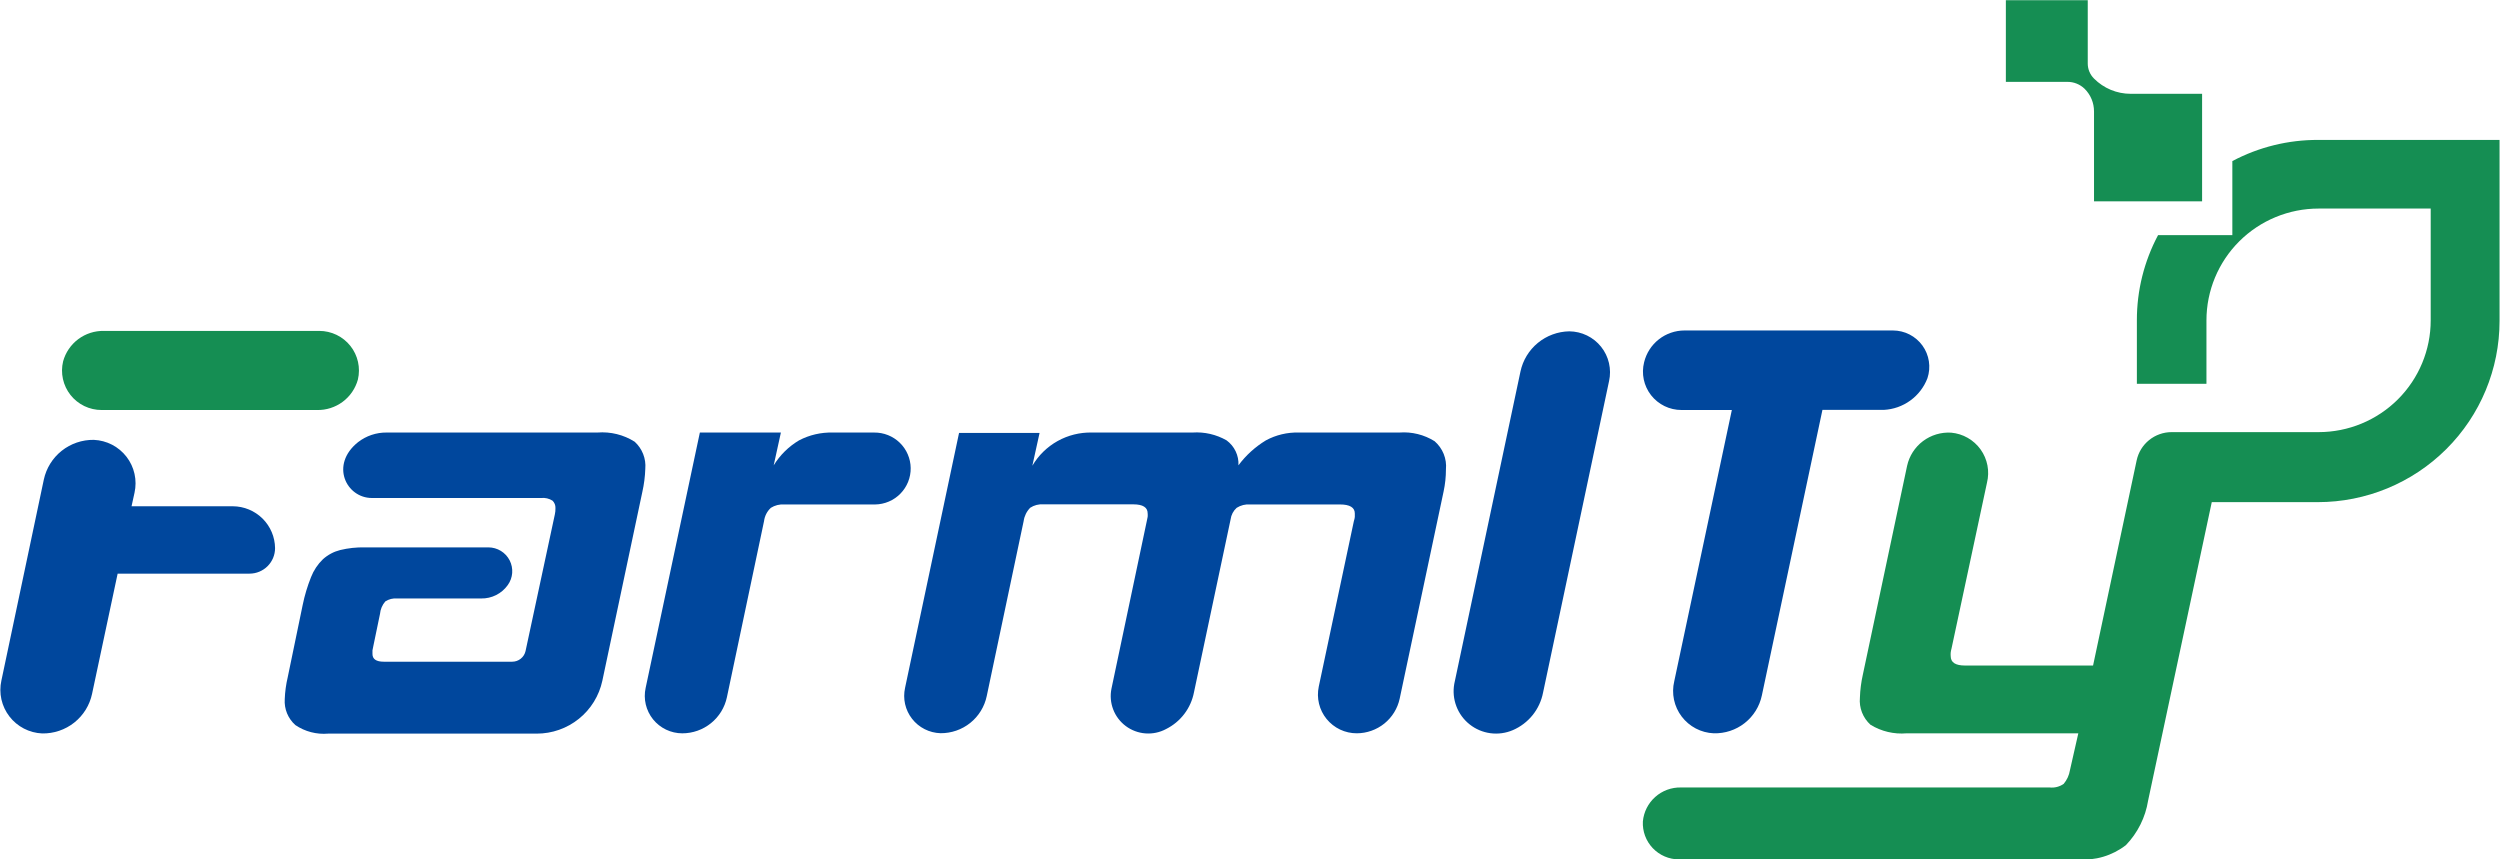<svg width="160" height="55" viewBox="0 0 160 55" fill="none" xmlns="http://www.w3.org/2000/svg">
<g id="&#235;&#160;&#136;&#236;&#157;&#180;&#236;&#150;&#180;_1" clip-path="url(#clip0_0_377)">
<path id="Vector" d="M6.503 26.241H20.291C20.882 26.253 21.46 26.067 21.934 25.714C22.407 25.361 22.749 24.86 22.905 24.292C22.993 23.92 22.995 23.533 22.912 23.16C22.829 22.788 22.663 22.438 22.425 22.139C22.187 21.839 21.885 21.597 21.54 21.431C21.195 21.265 20.817 21.178 20.434 21.178H6.652C6.061 21.166 5.483 21.352 5.009 21.705C4.536 22.058 4.194 22.559 4.039 23.128C3.949 23.499 3.946 23.885 4.028 24.258C4.11 24.631 4.276 24.981 4.513 25.28C4.75 25.58 5.053 25.822 5.397 25.989C5.742 26.155 6.12 26.241 6.503 26.241Z" fill="#158E53"/>
<path id="Vector_2" d="M14.902 32.401H8.419L8.609 31.535C8.697 31.138 8.698 30.726 8.609 30.329C8.521 29.931 8.347 29.558 8.098 29.236C7.849 28.913 7.533 28.649 7.171 28.461C6.809 28.274 6.409 28.168 6.002 28.151C5.256 28.141 4.529 28.389 3.946 28.853C3.363 29.317 2.96 29.968 2.804 30.696L0.089 43.556C0.001 43.953 0.002 44.364 0.09 44.761C0.179 45.157 0.354 45.53 0.602 45.852C0.851 46.175 1.167 46.439 1.528 46.627C1.89 46.815 2.288 46.922 2.696 46.94C3.442 46.954 4.169 46.708 4.753 46.245C5.337 45.782 5.74 45.13 5.893 44.402L7.529 36.713H15.968C16.402 36.713 16.818 36.541 17.125 36.235C17.431 35.929 17.604 35.514 17.604 35.081C17.597 34.37 17.309 33.691 16.804 33.189C16.298 32.688 15.615 32.405 14.902 32.401Z" fill="#00479D"/>
<path id="Vector_3" d="M38.237 27.682H24.748C24.084 27.675 23.438 27.892 22.915 28.298C21.102 29.746 22.161 31.872 23.804 31.872H34.632C34.887 31.844 35.143 31.904 35.359 32.041C35.422 32.102 35.472 32.176 35.505 32.258C35.537 32.339 35.553 32.427 35.549 32.515C35.553 32.656 35.539 32.797 35.508 32.934L33.634 41.672C33.59 41.865 33.481 42.037 33.325 42.16C33.17 42.283 32.977 42.35 32.779 42.349H24.558C24.076 42.349 23.838 42.18 23.838 41.855C23.838 41.774 23.838 41.706 23.838 41.625L23.899 41.32L24.32 39.29C24.346 38.995 24.464 38.715 24.66 38.491C24.886 38.344 25.157 38.277 25.427 38.302H30.797C31.128 38.308 31.455 38.233 31.751 38.085C32.047 37.936 32.302 37.718 32.494 37.449C32.659 37.222 32.758 36.953 32.78 36.674C32.801 36.394 32.745 36.114 32.618 35.864C32.49 35.614 32.295 35.404 32.055 35.257C31.816 35.111 31.54 35.033 31.258 35.032H23.336C22.81 35.022 22.285 35.079 21.774 35.202C21.363 35.305 20.983 35.507 20.668 35.791C20.334 36.113 20.075 36.503 19.907 36.934C19.675 37.513 19.495 38.111 19.371 38.721L18.414 43.344C18.305 43.804 18.241 44.273 18.224 44.745C18.202 45.055 18.252 45.365 18.37 45.653C18.488 45.94 18.67 46.197 18.902 46.404C19.518 46.822 20.259 47.015 21 46.952H34.347C35.331 46.953 36.285 46.618 37.05 46.002C37.815 45.386 38.344 44.526 38.55 43.568L41.109 31.486C41.219 30.999 41.282 30.503 41.299 30.004C41.327 29.682 41.28 29.359 41.162 29.058C41.044 28.758 40.859 28.489 40.62 28.271C39.911 27.822 39.075 27.616 38.237 27.682Z" fill="#00479D"/>
<path id="Vector_4" d="M55.959 27.683H53.297C52.546 27.663 51.803 27.835 51.138 28.184C50.475 28.577 49.919 29.126 49.516 29.782L49.977 27.683H44.791L41.322 44.022C41.245 44.372 41.247 44.734 41.329 45.083C41.411 45.431 41.57 45.757 41.794 46.036C42.019 46.315 42.304 46.541 42.627 46.696C42.951 46.851 43.305 46.932 43.664 46.933C44.334 46.933 44.983 46.704 45.503 46.284C46.024 45.864 46.383 45.278 46.522 44.625L48.898 33.355C48.938 33.029 49.091 32.727 49.333 32.502C49.589 32.34 49.892 32.264 50.195 32.286H56.006C56.309 32.282 56.608 32.218 56.887 32.099C57.166 31.98 57.418 31.807 57.629 31.59C57.841 31.374 58.007 31.118 58.12 30.837C58.232 30.556 58.288 30.256 58.284 29.954C58.28 29.652 58.216 29.353 58.096 29.076C57.977 28.798 57.803 28.547 57.586 28.336C57.369 28.125 57.112 27.959 56.831 27.847C56.549 27.735 56.248 27.679 55.945 27.683H55.959Z" fill="#00479D"/>
<path id="Vector_5" d="M74.624 46.661C75.085 46.431 75.487 46.099 75.798 45.689C76.109 45.279 76.32 44.803 76.416 44.299L78.759 33.239C78.795 32.955 78.932 32.693 79.146 32.501C79.406 32.335 79.713 32.259 80.021 32.285H85.758C86.389 32.285 86.708 32.481 86.708 32.86C86.708 32.934 86.708 33.009 86.708 33.083C86.708 33.158 86.674 33.253 86.647 33.354L84.4 43.947C84.325 44.307 84.33 44.68 84.417 45.038C84.504 45.396 84.67 45.73 84.903 46.016C85.136 46.301 85.43 46.532 85.763 46.691C86.097 46.849 86.461 46.931 86.831 46.931C87.474 46.93 88.098 46.709 88.599 46.306C89.099 45.901 89.445 45.339 89.58 44.712L92.391 31.452C92.49 30.989 92.54 30.518 92.54 30.044C92.572 29.707 92.523 29.367 92.397 29.053C92.27 28.739 92.07 28.459 91.814 28.237C91.143 27.818 90.356 27.623 89.567 27.682H83.117C82.386 27.663 81.662 27.835 81.019 28.183C80.335 28.597 79.738 29.139 79.261 29.78C79.277 29.472 79.216 29.165 79.083 28.886C78.951 28.607 78.75 28.366 78.501 28.183C77.842 27.806 77.086 27.632 76.328 27.682H69.879C69.112 27.666 68.354 27.854 67.684 28.228C67.015 28.602 66.457 29.147 66.07 29.808L66.532 27.709H61.379L57.924 44.021C57.848 44.364 57.848 44.72 57.926 45.063C58.004 45.406 58.156 45.727 58.373 46.004C58.589 46.282 58.864 46.508 59.179 46.667C59.493 46.826 59.839 46.914 60.191 46.925C60.884 46.931 61.558 46.698 62.098 46.265C62.637 45.832 63.01 45.225 63.151 44.549L65.514 33.347C65.558 33.025 65.706 32.726 65.934 32.495C66.184 32.332 66.48 32.256 66.776 32.278H72.533C73.144 32.278 73.45 32.474 73.45 32.853C73.457 32.928 73.457 33.002 73.45 33.077C73.436 33.168 73.418 33.258 73.395 33.347L71.135 44.069C71.043 44.514 71.081 44.977 71.244 45.403C71.406 45.828 71.687 46.198 72.053 46.47C72.419 46.742 72.856 46.904 73.311 46.938C73.766 46.972 74.222 46.876 74.624 46.661Z" fill="#00479D"/>
<path id="Vector_6" d="M96.821 46.729C97.316 46.516 97.751 46.185 98.088 45.767C98.425 45.348 98.654 44.853 98.756 44.326L102.979 24.393C103.064 24.012 103.062 23.616 102.974 23.235C102.886 22.855 102.714 22.498 102.47 22.193C102.226 21.887 101.916 21.64 101.564 21.469C101.211 21.298 100.825 21.208 100.433 21.205C99.698 21.218 98.988 21.48 98.421 21.947C97.854 22.414 97.462 23.059 97.31 23.777L93.074 43.764C92.987 44.246 93.033 44.742 93.207 45.199C93.38 45.657 93.674 46.059 94.059 46.363C94.443 46.667 94.903 46.862 95.389 46.926C95.876 46.99 96.371 46.922 96.821 46.729Z" fill="#00479D"/>
<path id="Vector_7" d="M107.613 26.24H110.838L107.152 43.601C107.059 43.989 107.054 44.393 107.136 44.783C107.219 45.174 107.386 45.541 107.628 45.859C107.869 46.177 108.178 46.438 108.532 46.624C108.886 46.809 109.277 46.914 109.677 46.931C110.394 46.951 111.096 46.72 111.659 46.277C112.222 45.834 112.612 45.208 112.759 44.508L116.636 26.233H120.56C121.173 26.202 121.765 25.994 122.261 25.633C122.758 25.273 123.139 24.776 123.357 24.203C123.473 23.854 123.504 23.483 123.448 23.12C123.392 22.757 123.251 22.413 123.036 22.115C122.82 21.817 122.537 21.574 122.209 21.406C121.882 21.239 121.519 21.151 121.15 21.15H107.803C107.207 21.152 106.629 21.353 106.162 21.721C105.694 22.089 105.364 22.603 105.224 23.181C105.132 23.544 105.124 23.922 105.201 24.288C105.278 24.654 105.438 24.998 105.668 25.293C105.899 25.588 106.194 25.827 106.531 25.991C106.868 26.155 107.238 26.24 107.613 26.24Z" fill="#00479D"/>
<path id="Vector_8" d="M133.412 5.679C133.605 5.869 133.758 6.096 133.862 6.346C133.965 6.596 134.018 6.864 134.017 7.134V12.887H140.934V6.004H136.366C135.929 6.004 135.496 5.918 135.093 5.751C134.69 5.583 134.324 5.338 134.017 5.029C133.762 4.776 133.618 4.433 133.616 4.075V0.014H128.375V5.239H132.306C132.718 5.235 133.116 5.393 133.412 5.679Z" fill="#158E53"/>
<path id="Vector_9" d="M148.375 8.955C146.456 8.945 144.564 9.411 142.87 10.309V15.047H138.117C137.222 16.726 136.756 18.6 136.76 20.502V24.563H141.213V20.502C141.213 18.605 141.969 16.785 143.315 15.443C144.661 14.102 146.486 13.348 148.389 13.348H155.565V20.502C155.565 22.399 154.809 24.219 153.463 25.561C152.117 26.903 150.292 27.656 148.389 27.656H142.51H138.98C138.456 27.657 137.949 27.837 137.542 28.166C137.136 28.495 136.855 28.953 136.746 29.463L133.956 42.594H125.762C125.151 42.594 124.845 42.398 124.845 41.992C124.838 41.915 124.838 41.838 124.845 41.762C124.845 41.687 124.879 41.599 124.899 41.498L127.167 30.892C127.256 30.529 127.266 30.151 127.196 29.784C127.125 29.417 126.976 29.069 126.758 28.765C126.54 28.461 126.258 28.207 125.933 28.022C125.608 27.836 125.246 27.723 124.872 27.69C124.227 27.651 123.588 27.843 123.071 28.231C122.555 28.619 122.194 29.179 122.055 29.809L119.224 43.169C119.114 43.657 119.05 44.153 119.034 44.652C119.004 44.973 119.05 45.297 119.168 45.598C119.286 45.899 119.472 46.168 119.713 46.385C120.404 46.809 121.213 47.001 122.021 46.933H133.012L132.476 49.295C132.424 49.617 132.285 49.918 132.075 50.168C131.814 50.35 131.496 50.432 131.179 50.398H107.581C106.974 50.385 106.385 50.602 105.933 51.006C105.481 51.409 105.199 51.968 105.144 52.571C105.127 52.883 105.175 53.196 105.283 53.49C105.392 53.784 105.559 54.052 105.775 54.28C105.991 54.507 106.251 54.688 106.539 54.812C106.827 54.936 107.138 55 107.452 55.001H132.971C134.08 55.093 135.182 54.767 136.06 54.087C136.813 53.303 137.308 52.309 137.479 51.237L141.553 32.137H148.341C151.426 32.137 154.384 30.915 156.565 28.741C158.746 26.567 159.971 23.618 159.971 20.543V8.955H148.375Z" fill="#158E53"/>
</g>
<defs>
<clipPath id="clip0_0_377">
<rect width="160" height="55" fill="white"/>
</clipPath>
</defs>
</svg>

